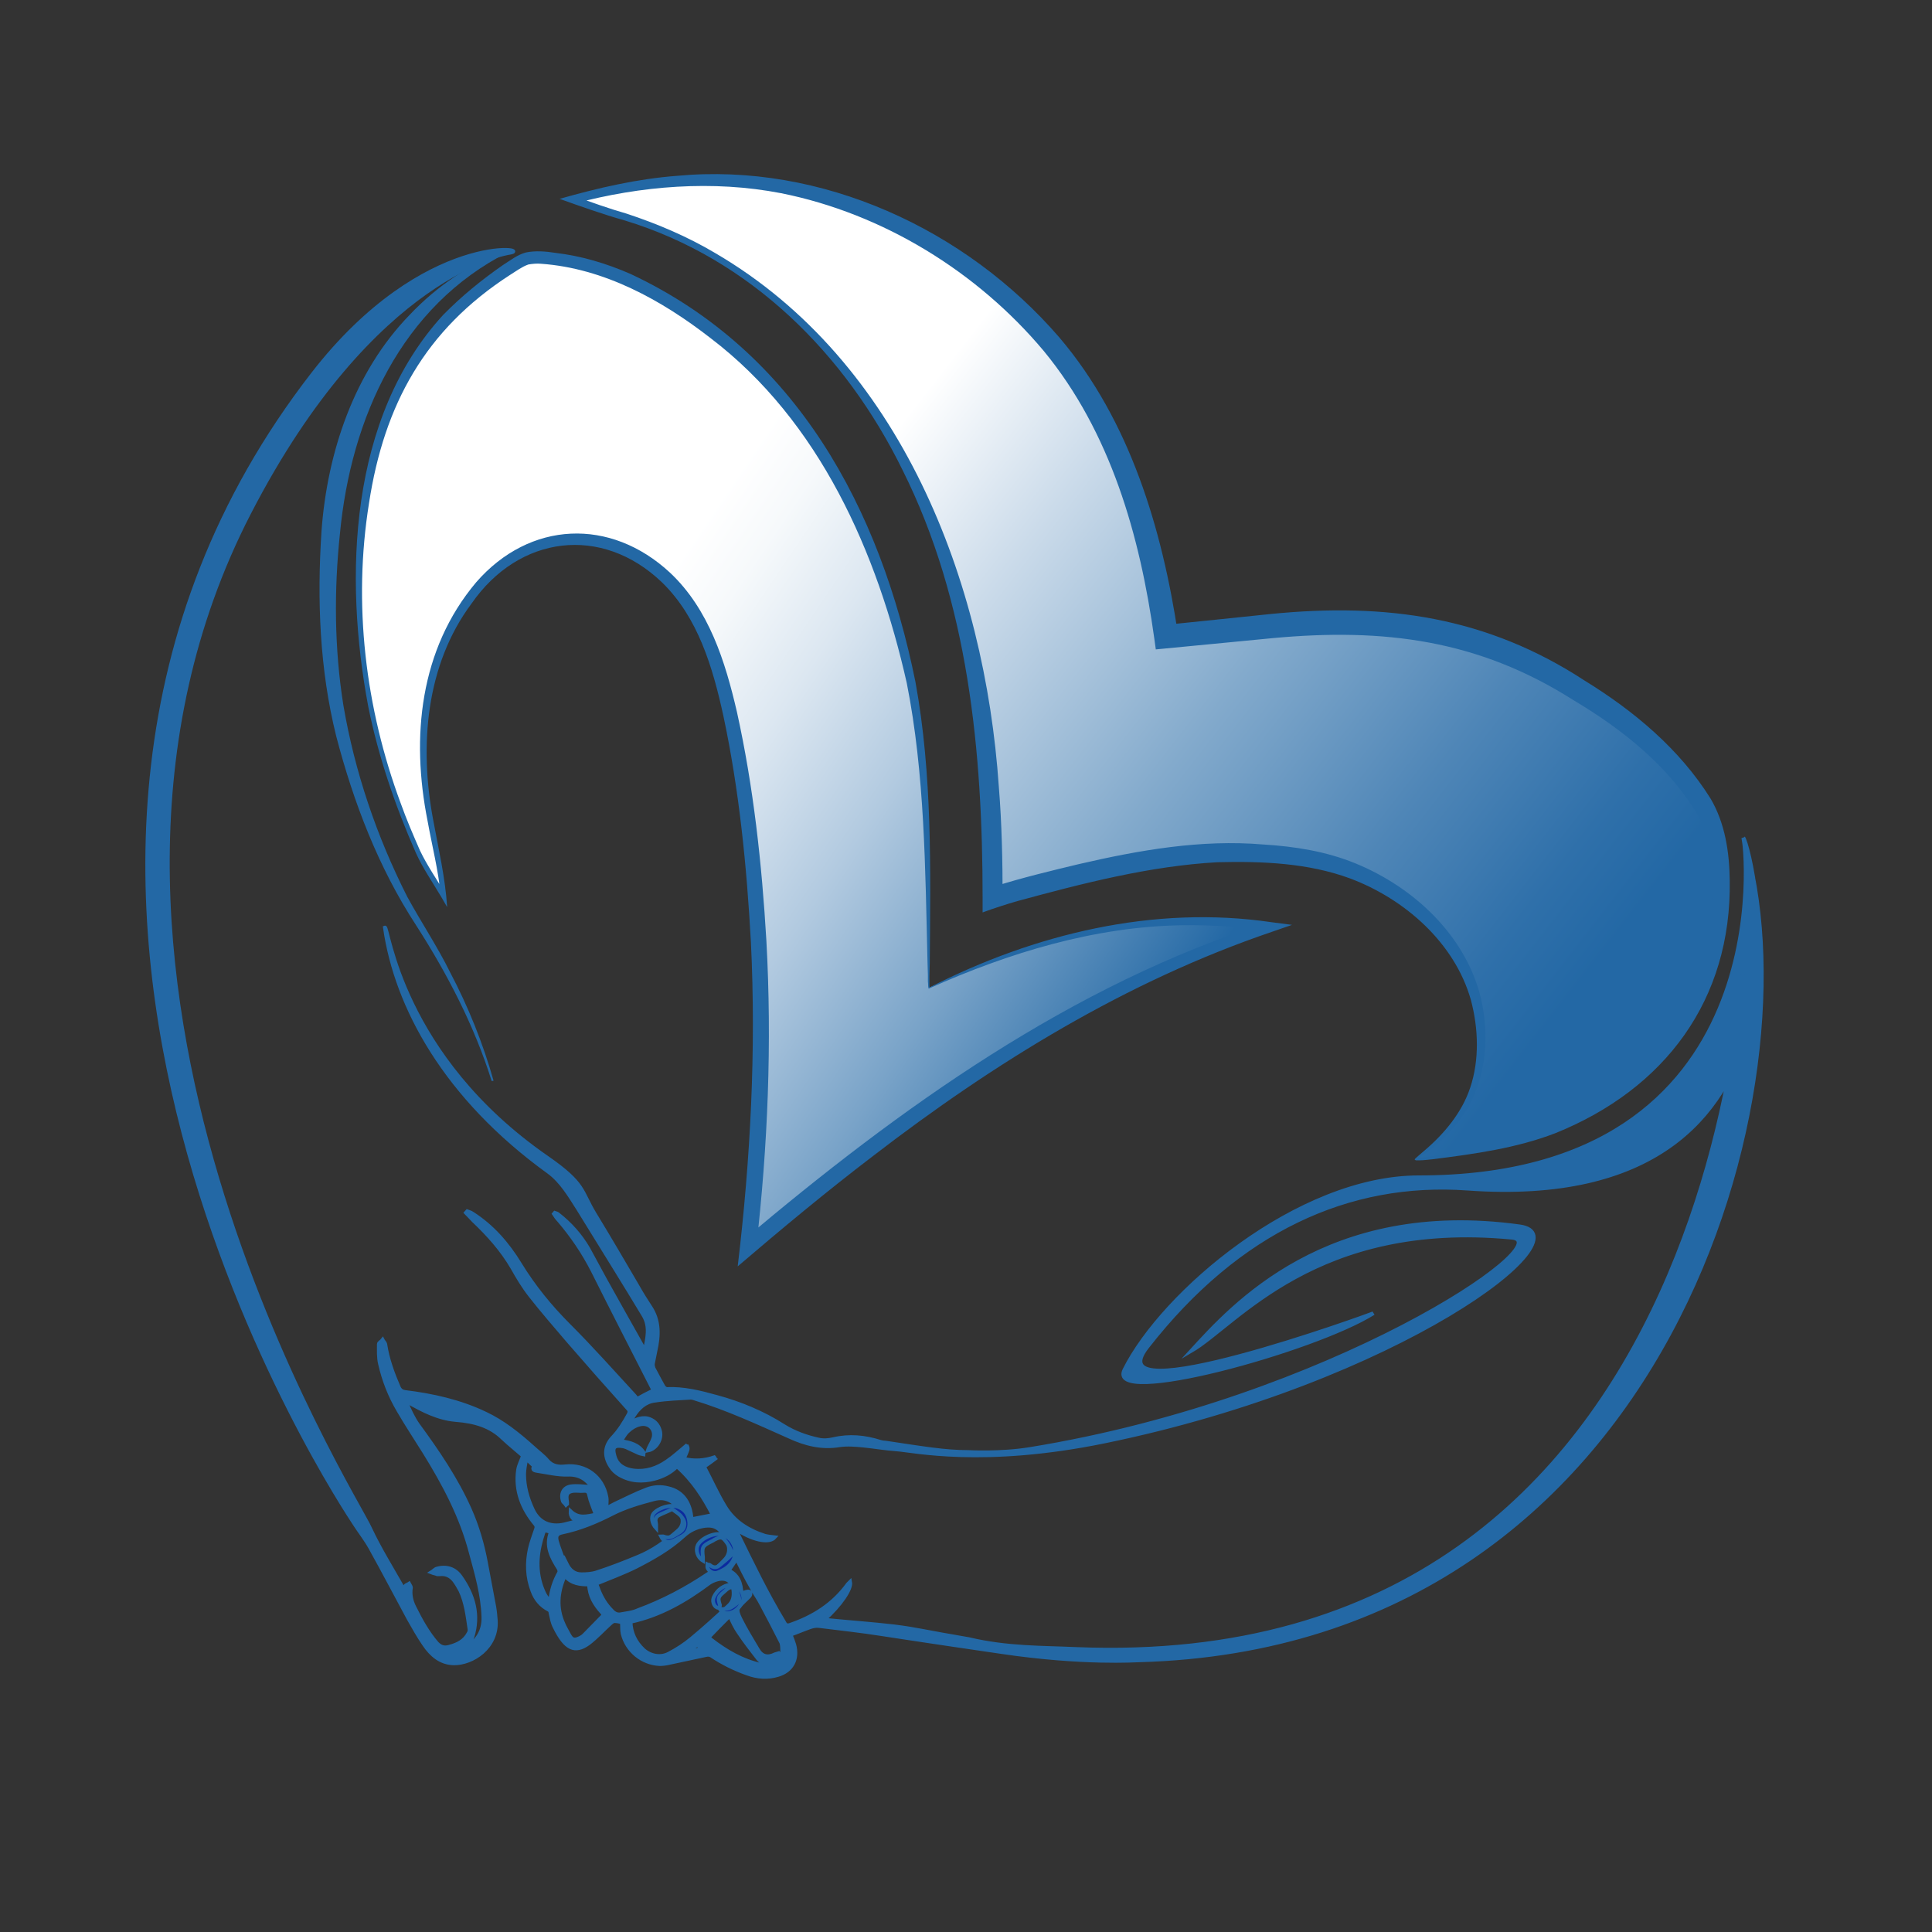 <?xml version="1.0" encoding="utf-8"?>
<!-- Generator: Adobe Illustrator 26.0.1, SVG Export Plug-In . SVG Version: 6.00 Build 0)  -->
<svg version="1.1" id="Слой_1" xmlns="http://www.w3.org/2000/svg" xmlns:xlink="http://www.w3.org/1999/xlink" x="0px" y="0px"
	 viewBox="0 0 512 512" style="enable-background:new 0 0 512 512;" xml:space="preserve">
<rect x="0" y="0" width="512" height="512" fill="#333333" stroke="none"/>
<style type="text/css">
	.st0{fill:#2368A5;}
	.st1{fill:#2368A5;stroke:#2368A5;stroke-miterlimit:10;}
	.st2{fill:#0C2A9E;stroke:#2368A5;stroke-miterlimit:10;}
	.st3{fill:url(#SVGID_1_);}
	.st4{fill:url(#SVGID_00000155132128719587522630000001059314567179766704_);}
	.st5{display:none;fill:none;}
</style>
<g>
	<g>
		<path class="st0" d="M134.7,66.8c-28.4,14.3-41.7,44.1-44.6,74.5c-1.6,15.1-1.5,30.6,0.9,45.6c3,17.6,8.8,34.7,16.9,50.7
			c3.7,6.8,8,13.2,11.4,20.1c4.8,9.1,8.7,18.8,11.5,28.7c0,0-0.5,0.1-0.5,0.1c-4.6-14.7-11.8-28.5-20.1-41.4
			c-9.9-15.2-16.5-32.4-21.1-50c-4.4-17.7-5.1-36.1-3.9-54.3c1.5-20.8,8.6-42.2,23.4-57.4c7.2-7.6,16.1-13.7,26-17.1
			C134.5,66.3,134.7,66.8,134.7,66.8L134.7,66.8z"/>
	</g>
	<path class="st1" d="M389,315c98.5,7,75.4-89.7,73-93c0.6,0.8,11.3,90-86,90c-32,0-67.8,30.6-78,51c-5,10,50-5,66-15
		c-0.5,0.3-74,27-60,9C328.1,326.1,357.4,312.7,389,315z M273,384c-7.9,1.3-16.4,0.8-16.4,0.8c0,0,0,0,0,0c-6.2,0-11.9-1-22-2.5
		c-0.1,0-0.6,0-1.3-0.2c-4.1-1.3-8.2-1.7-12.5-0.7c-1.3,0.3-2.6,0.4-3.9,0.1c-3.2-0.7-6.3-1.8-9.2-3.6c-5.5-3.5-11.5-6-17.8-7.7
		c-4.3-1.2-8.7-2.3-13.2-2.1c-0.2,0-0.6-0.3-0.8-0.5c-0.9-1.6-1.8-3.3-2.7-5c-0.1-0.3-0.2-0.7-0.2-1.1c0.2-1.2,0.5-2.3,0.7-3.5
		c0.9-4,1.1-8-1.4-11.7c-1.1-1.7-2.2-3.4-3.2-5.2c-3.8-6.5-7.6-13-11.5-19.4c-3.7-6.1-2.5-7.9-12.6-14.9c-39-27-42.1-61.4-43-61
		c3,21,16,45,43.4,64.8c3.4,2.5,5.6,6.3,7.9,9.9c3.3,5.4,6.7,10.8,10,16.2c2.4,3.9,4.8,7.8,7.2,11.8c1.9,3.1,1,6.2,0.4,9.4
		c-3.6-6.4-7.1-12.6-10.6-18.9c-1.5-2.7-2.9-5.4-4.4-8.1c-2.1-3.6-4.8-6.6-8-9.1c-0.2-0.2-0.6-0.3-0.9-0.4c-0.1,0.1-0.1,0.2-0.2,0.3
		c0.4,0.6,0.8,1.2,1.3,1.7c3.5,4.1,6.5,8.5,9,13.4c5.2,10.4,10.5,20.7,15.8,31.1c0.1,0.2,0.2,0.4,0.2,0.6c-1.4,0.7-2.8,1.4-4.2,2.2
		c-0.2-0.2-0.5-0.5-0.7-0.8c-5.8-6.3-11.5-12.7-17.5-18.7c-4.9-4.9-9.3-10.3-12.9-16.2c-3.3-5.4-7.3-10-12.6-13.4
		c-0.4-0.3-0.9-0.4-1.4-0.6c-0.1,0.1-0.2,0.3-0.3,0.4c0.7,0.7,1.3,1.4,2,2.1c3.9,3.7,7.5,7.7,10.3,12.5c1.4,2.5,2.9,5,4.7,7.3
		c3.2,4.1,6.7,8.1,10.1,12.1c5.2,6,10.5,12,15.8,17.9c0.5,0.5,0.5,0.9,0.2,1.5c-1.2,2.2-2.5,4.3-4.2,6.1c-1.9,2-2.6,4.6-0.6,7.7
		c0.6,1,1.4,1.7,2.4,2.3c3,1.7,6.1,1.8,9.2,1c2.3-0.6,4.3-1.6,6-3.3c4.2,3.7,7.1,8.2,9.5,12.9c-1.9,0.4-3.7,0.7-5.6,1.1
		c0-0.3-0.1-0.5-0.1-0.8c-0.5-4-2.6-6.6-6.1-7.4c-1.9-0.5-3.9-0.4-5.7,0.3c-2.9,1.1-5.6,2.5-8.4,3.8c-0.8,0.4-1.5,0.8-2.3,1.2
		c0-1.1,0.2-2.1,0-3c-1-5.4-5.6-8.7-10.9-8.1c-1.7,0.2-3.4,0-4.7-1.5c-1.1-1.3-2.5-2.3-3.8-3.5c-3.9-3.5-8-6.8-12.7-9
		c-6.7-3.2-13.9-4.8-21.2-5.7c-0.8-0.1-1.3-0.4-1.7-1.2c-1.6-3.7-3-7.5-3.6-11.5c-0.1-0.4-0.5-0.7-0.7-1.1c-0.3,0.4-1,0.7-1,1.1
		c0,1.7-0.1,3.5,0.3,5.2c1,4.4,2.6,8.5,4.9,12.4c2.2,3.8,4.6,7.4,6.9,11.1c5.2,8.4,9.8,17,12.3,26.7c1.5,5.5,3.1,11,3.3,16.8
		c0.2,4.5-2.4,7.6-6.5,9c0.8-0.5,1.4-0.8,1.8-1.2c0.7-0.7,1.5-1.5,1.8-2.4c1.8-5.8,0.3-11.1-3.1-15.9c-1.5-2.2-3.8-2.9-6.3-2.2
		c-0.5,0.1-1,0.7-1.5,1c0.5,0.2,1.1,0.3,1.6,0.5c0.2,0,0.4,0,0.6,0c1.6-0.2,2.9,0.4,3.9,1.7c0.6,0.8,1.1,1.7,1.6,2.6
		c1.5,3.2,1.9,6.7,2.4,10.1c0.1,0.4,0,0.9-0.2,1.2c-1.1,2.1-2.9,3-5.1,3.6c-1.4,0.4-2.3,0.1-3.3-0.9c-2.5-2.9-4.3-6.2-6-9.6
		c-0.8-1.6-1.2-3.3-0.9-5.2c0-0.3-0.3-0.6-0.5-1c-0.3,0.2-0.7,0.3-0.9,0.5c-0.2,0.2-0.3,0.5-0.5,0.9c-0.2-0.2-0.3-0.4-0.4-0.6
		c-2.9-5.1-6-10.1-8.5-15.4C94.5,396.6,4.3,255.7,66,136c33-64,69-69,69-69c7-1-22.4-6.1-52,32c-104,134,8.8,301.4,10.8,304.6
		c1.4,2.2,3,4.2,4.3,6.5c3.5,6.3,6.8,12.6,10.2,18.9c1.3,2.3,2.6,4.6,4.1,6.8c1.9,2.8,4.3,4.9,7.8,5c5,0.1,11.6-4.2,11.2-11.3
		c-0.1-1.2-0.2-2.4-0.4-3.6c-0.7-3.9-1.5-7.8-2.2-11.7c-0.9-4.9-2.3-9.7-4.3-14.2c-3.6-8.1-8.6-15.4-13.8-22.5
		c-1.3-1.9-2.2-3.9-3.1-6c0.3,0,0.3,0,0.4,0c4,2.3,8.1,4.4,12.7,4.8c5.3,0.4,9.3,1.7,12.5,4.8c1.8,1.7,3.7,3.2,5.4,4.7
		c-0.5,1.4-1.1,2.5-1.3,3.7c-0.8,5.5,1.1,10.3,4.6,14.5c0.3,0.3,0.3,0.8,0.2,1.1c-0.6,1.8-1.3,3.6-1.7,5.4
		c-0.8,3.7-0.7,7.4,0.7,11.1c0.8,2.2,2.2,3.9,4.3,5c0.3,0.1,0.5,0.5,0.5,0.9c0.3,1.3,0.5,2.6,1.1,3.7c2.8,5.7,5.3,7,9,4.3
		c2.1-1.6,3.9-3.6,5.9-5.4c0.3-0.2,0.6-0.5,0.9-0.5c0.7,0,1.4,0.2,2,0.3c0.1,1.1,0,2.1,0.2,3c1.1,4.6,5.2,7.9,9.8,8.1
		c0.8,0,1.7-0.1,2.5-0.3c3.3-0.7,6.5-1.4,9.8-2.1c0.4-0.1,0.9-0.1,1.3,0.1c3,2,6.2,3.6,9.6,4.8c2.7,1,5.4,1.2,8.1,0.4
		c3.8-1.1,5.4-4.2,4.4-8c-0.3-0.9-0.6-1.8-1-2.7c1.7-0.6,3.3-1.3,5-1.9c0.8-0.3,1.7-0.5,2.5-0.4c5.6,0.7,11.2,1.3,16.9,2.2
		c0.7,0.1,10.9,1.7,31.5,4.7c0,0,0,0,0,0C287,441,301.1,440,302,440c141-4,180-154,160-218c5,28-4,222-176.8,215
		c-8.8-0.4-18.3-0.2-28.4-2.6c-12.4-2.1-13.5-2.6-19.9-3.4c-6-0.7-12-1.1-17.9-1.7c-0.1,0-0.3-0.1-0.5-0.1c4.2-3.8,7.2-8.1,6.8-10
		c-0.2,0.2-0.4,0.4-0.6,0.6c-3.9,5.4-9.2,8.7-15.3,10.8c-0.8,0.3-1.2,0.1-1.6-0.7c-4.7-7.8-8.6-15.9-12.6-24.1
		c-0.1-0.2-0.1-0.3-0.2-0.6c4.3,2.9,8.8,3.9,10.3,2.2c-0.9-0.1-1.8-0.2-2.6-0.4c-4.4-1.4-8.2-3.8-10.6-7.8c-2-3.3-3.6-6.9-5.4-10.3
		c-0.1-0.1,0-0.3,0-0.3c1-0.7,1.9-1.3,2.8-2c-0.1-0.1-0.1-0.3-0.2-0.4c-2.6,0.9-5.3,1.1-8.1,0.4c1.1-2.4,1.2-2.6,0.9-3.3
		c-0.1,0-0.2,0-0.3-0.1c-1.7,1.4-3.3,2.9-5.1,4.1c-2.6,1.8-5.5,2.8-8.8,2.4c-2.3-0.3-4.3-1.3-5-3.7c-0.8-2.6,0-3.1,2.3-2.7
		c0.3,0.1,0.8,0.2,1.1,0.4c0.9,0.4,1.9,0.9,2.8,1.3c0.4,0.2,0.9,0.3,1.4,0.4c0-0.1,0.1-0.2,0.1-0.4c-1.4-2.2-3.6-2.7-6.1-3.1
		c0.6-0.8,1-1.6,1.6-2.3c1.1-1.1,2.4-2,4-2.2c2.1-0.2,3.6,1.5,3.1,3.6c-0.3,1-0.9,1.9-1.3,2.8c-0.1,0.2-0.1,0.3-0.2,0.6
		c2.2-0.4,3.8-3,3.2-5.2c-0.3-1.1-0.9-2.1-1.9-2.7c-1.9-1.2-3.7-0.7-5.8,0.4c0.3-0.7,0.4-1.2,0.7-1.6c1.3-2.1,3.1-3.8,5.6-4.1
		c3.2-0.5,6.4-0.6,9.6-0.8c0.3,0,0.6,0.1,0.9,0.2c8.6,2.6,16.8,6.4,25.1,10.1c4.3,2,8.7,3.1,13.4,2.3c2.1-0.3,4.3-0.1,6.4,0.1
		c2.9,0.3,5.8,0.8,8.7,1c4.4,0.3,22.9,4.5,55.1-2.1c78-16,128.3-54.5,110-57c-51-7-76,21-87,33c12-7,33-35,85-30
		C413.7,329.2,353,371,273,384z M162.2,401.2c3.5-1.8,7.3-2.9,11.1-3.9c3.5-0.9,6,0.8,7.3,4.3c0.6,1.6,0.3,3-1,4.1
		c-3.2,2.8-6.6,5.3-10.6,6.9c-3.6,1.5-7.2,2.9-10.9,4.1c-1.2,0.4-2.7,0.5-4,0.5c-1.8,0-3.1-1-3.9-2.7c-0.3-0.6-0.6-1.2-0.9-1.8
		c-0.1,0-0.1,0-0.2,0.1c-0.5-1.4-1.1-2.9-1.5-4.3c-0.4-1.5,0-2.1,1.5-2.4C153.8,405.1,158.1,403.3,162.2,401.2z M141.2,400.1
		c-1.4-3-2.3-6.1-2.3-9.4c0-1.3,0.3-2.5,0.5-3.8c0.1,0,0.3,0,0.4,0c0.5,0.4,0.9,0.9,1.4,1.3c0.1,0.1,0.3,0.3,0.3,0.4
		c-0.6,1,0.3,1.1,0.8,1.2c2.7,0.4,5.5,1.1,8.2,1c3-0.1,5,1.2,6.6,3.6c1.1,1.5,1.5,3.3,1.6,5.1c0,0.5-0.2,1.2-0.5,1.5
		c-0.6,0.5-1.3,0.9-2,1.2c-2.2,0.7-4.5,1.2-6.7,1.8C145.8,404.8,142.8,403.5,141.2,400.1z M145.8,424.3c-1.3-1.1-1.8-2.5-2.3-3.8
		c-1.7-4.9-1.1-9.6,0.5-14.3c0.2-0.7,0.5-0.7,2-0.2c-1.5,3.7,0.2,6.8,2.1,9.8c0.1,0.2,0.2,0.7,0.1,0.9
		C146.9,419,146.1,421.4,145.8,424.3z M159.6,428.4c-1.6,1.6-3.2,3.3-4.8,4.9c-0.4,0.4-0.9,0.7-1.4,0.9c-1.3,0.6-1.9,0.3-2.6-1
		c-0.5-1-1.1-1.9-1.5-2.9c-1.9-4.2-1.5-8.3,0.2-12.3c0-0.1,0.1-0.2,0.3-0.3c1.7,2,4,2.2,6.3,2.2c0.1,3,1.5,5.3,3.4,7.4
		C159.9,427.7,160,428,159.6,428.4z M164.5,427.8c-1,0.2-1.8-0.3-2.4-1c-1.5-1.5-2.6-3.3-3.4-5.3c-0.2-0.6-0.5-1.3-0.7-1.8
		c3.6-1.5,7.2-2.8,10.6-4.5c4.5-2.3,8.9-4.8,12.6-8.2c1.5-1.4,3.4-2.3,5.4-2.6c2.9-0.4,4.3,0.6,5.9,3.6c1,2,1,3.9-0.5,5.4
		c-1.3,1.4-2.8,2.8-4.5,3.8c-5.8,3.9-11.9,7.1-18.4,9.5C167.6,427.4,166,427.5,164.5,427.8z M181.9,438.1c0,0-0.1-0.1-0.1-0.1
		c0.7-0.5,1.4-1,2.1-1.5c1-0.7,1-0.7,1.9,0.4C184.5,437.3,183.2,437.7,181.9,438.1z M183.2,434.3c-1.8,1.5-3.8,2.8-5.9,3.9
		c-2.2,1.2-4.9,0.7-6.8-1c-2.1-2-3.3-4.4-3.4-7.4c7.9-1.7,14.6-5.6,20.9-10.3c0.6-0.4,1.3-0.7,2-0.9c2.6-0.7,4.2,0.5,4.4,3.2
		c0.1,1.4-0.2,2.7-1.3,3.7C189.9,428.5,186.6,431.5,183.2,434.3z M207.3,438.2c0,0.5-0.3,1.2-0.7,1.6c-1.4,1.2-3.1,1.8-5,1.4
		c-4.9-1.1-9.2-3.6-13.2-6.7c-0.2-0.2-0.4-0.4-0.6-0.6c1.9-2,3.8-3.9,5.6-5.7c0.7,1.5,1.4,3.1,2.4,4.5c1.6,2.4,3.4,4.7,5.1,6.9
		c0.9,1.1,2.1,1.4,3.3,0.9c1.1-0.4,2-1,2.4-2.1c-0.1-0.1-0.1-0.2-0.2-0.3c-0.3,0.1-0.7,0.2-1,0.3c-2,1-3.5,0.6-4.6-1.3
		c-1.6-2.7-3.2-5.3-4.6-8.1c-1.3-2.7-0.8-2.8,1.1-4.7c0.5-0.5,1-0.9,1.4-1.4c0.2-0.2,0.2-0.7,0.1-0.9c-0.1-0.2-0.6-0.3-0.8-0.2
		c-0.5,0.1-0.9,0.3-1.5,0.5c-0.1-2.6-0.8-4.9-3.4-6.1c0.7-1,1.4-2,2.1-3.1c1.3,2.6,2.5,5.1,3.9,7.5c0.8,1.6,1.9,3,2.7,4.6
		c1.8,3.4,3.6,6.8,5.3,10.2C207.3,436.2,207.3,437.3,207.3,438.2z"/>
	<path class="st2" d="M173.8,403.4c-0.2-0.9,0.1-1.5,0.9-1.9c1-0.5,2.1-0.9,3.1-1.4c0.2-0.1,0.5-0.1,0.7,0.1
		c0.8,0.6,1.7,1.1,2.2,1.9c1.2,1.5,0.8,3.2-0.8,4.1c-0.3,0.2-0.5,0.3-0.8,0.5c-1,0.6-2,1-3.2,0.5c-0.2-0.1-0.4,0-0.7,0
		c0.6,1.2,1.6,1.7,2.7,1.3c1-0.3,1.9-0.9,2.9-1.4c1.6-0.9,2.1-2.5,1.8-4.2c-0.3-1.8-1.3-3-3-3.6c-2-0.7-5.1,0.3-6.4,1.8
		c-0.7,0.9-0.5,2.6,0.7,3.9C173.9,404.3,173.9,403.8,173.8,403.4z"/>
	<path class="st2" d="M186.3,413.6c0-0.4,0-0.7,0-0.9c-0.3-2.7-0.2-3,2.2-4.2c0.2-0.1,0.5-0.2,0.7-0.4c1.9-1,2.3-0.9,3.6,1
		c0.4,0.6,0.8,1.4,1.1,2.1c0.1,0.2,0.1,0.7-0.1,0.9c-1,1-2.1,1.9-3.2,2.8c-0.7,0.6-1.6,0.6-2.4-0.1c-0.2-0.2-0.5-0.1-0.7-0.2
		c0,0.3-0.1,0.6,0,0.9c0.4,1,1.7,1.7,2.8,1.2c1.2-0.5,2.5-1.2,3.3-2.2c2.3-2.6,1.2-6.7-2.1-7.8c-2-0.7-5.7,0.9-6.6,2.8
		C184.3,410.8,184.8,412.7,186.3,413.6z"/>
	<path class="st2" d="M195.8,420.8c-0.4-0.5-1.4-1-2.1-0.9c-2,0.3-3.6,1.4-4.5,3.3c-0.5,1-0.1,2.4,0.8,2.8c0.2,0.1,0.4,0.1,0.7,0.1
		c0-0.2,0.1-0.5,0.1-0.7c-0.6-1.9-0.5-2.2,0.9-3.4c0.6-0.5,1.2-1.2,1.9-1.3c0.9-0.2,1.6,0.6,1.9,1.5c0.3,0.9,0.8,1.9-0.1,2.6
		c-1.1,0.9-2.2,1.8-3.8,1.6c-0.2,0-0.4,0.1-0.7,0.2c0.6,0.9,1.4,1,2.1,0.9c1.8-0.2,3-1.5,3.7-2.9
		C197.4,423.4,196.7,421.9,195.8,420.8z"/>
	<path class="st1" d="M150,398.8c0.1-0.1,0.2-0.1,0.3-0.2c0-0.4,0-0.8-0.1-1.2c-0.2-1.5,0.3-2.1,1.7-2.3c0.9-0.1,1.9,0.1,2.8,0
		c1.1-0.1,1.3,0.4,1.5,1.4c0.3,1.4,0.9,2.7,1.4,4.1c0.1,0.2,0.2,0.4,0.3,0.8c-2.3,0.4-4.5,1.2-6.7-0.9c-0.1,1.5,0.9,2.6,2.4,2.5
		c1.6-0.1,3.3-0.5,4.9-0.9c0.6-0.1,0.9-0.8,0.5-1.4c-1-1.6-1.5-3.4-1.7-5.2c-0.1-0.9-0.7-1.4-1.4-1.5c-1.5-0.1-3.1-0.3-4.6-0.1
		c-2,0.3-2.8,2-2.1,4C149.4,398.2,149.8,398.5,150,398.8z"/>
</g>
<g>
	<g>
		<linearGradient id="SVGID_1_" gradientUnits="userSpaceOnUse" x1="205.818" y1="105.057" x2="414.164" y2="266.864">
			<stop  offset="0.115" style="stop-color:#FFFFFF"/>
			<stop  offset="0.287" style="stop-color:#CBDBEA"/>
			<stop  offset="0.541" style="stop-color:#83AACC"/>
			<stop  offset="0.754" style="stop-color:#4F86B7"/>
			<stop  offset="0.912" style="stop-color:#2F70AA"/>
			<stop  offset="1" style="stop-color:#2368A5"/>
		</linearGradient>
		<path class="st3" d="M375.2,307.2c9.5-6.9,16.2-15.4,17.2-27.3c1.4-16.8-5.7-29.9-18.4-40.2c-15.5-12.4-32.7-14-51.9-13.7
			c-17.8,0.3-54,10-59,12c0-11-0.3-22.8-1.2-33.2c-3.1-36.1-11.8-70.4-33.2-100.4c-16.8-23.6-38.8-40.2-67-48.2
			c-2.8-0.8-5.4-1.9-9.7-3.4c40.7-11.2,75.8-4.1,108.4,20.6c32.5,24.7,43.6,59.4,48.9,95.2c7.7-0.8,15.4-1.4,23.1-2.3
			c26.1-2.9,52-2,75.5,10.4c16.6,8.7,32.7,19.6,43.3,35.8c3.7,5.6,5,13.5,5.1,20.4c0.5,32.2-16,53.9-44.6,66.4
			C401.1,303.8,376.5,307.5,375.2,307.2z"/>
		<path class="st0" d="M374.9,307.2c0.6-0.6,1.8-1.6,2.5-2.2c5.3-4.5,10-10.1,12.2-16.7c2.5-7.4,2.2-15.8,0.2-23.3
			c-4.3-15.2-17.6-26.8-32-32.2c-11.1-4.1-23.3-4.6-35.2-4.3c-17.9,1-35.7,5.6-53,10.3c-2.8,0.8-6.5,2-9.2,3c0,0,0-3.8,0-3.8
			c0-38.6-3.7-78.4-21.2-113.4c-15.1-30.8-40.4-56.1-73.7-66.2c-5.4-1.5-11.9-3.8-17.2-5.7c10.2-2.9,20.5-5.3,31.1-6.1
			C217.6,43,256,60.7,280.8,89.5c18.7,22,27.2,50.8,31.4,78.7c0,0-3.4-2.6-3.4-2.6c6.2-0.6,22.1-2.3,28.1-2.9
			c30.4-3,57.1,0.7,83.1,17.7c13,8,25.1,18.1,33.3,31.2c3.9,6.6,5,14.3,5.1,21.7c0.5,31.7-17.2,55.3-46.2,67
			c-10.4,4-21.4,5.5-32.4,6.9c-0.8,0.1-2.8,0.3-3.5,0.3c0,0-0.6,0-0.6,0l-0.3,0c-0.1,0-0.1,0-0.2,0
			C375,307.4,374.9,307.3,374.9,307.2L374.9,307.2z M375.4,307.1c0-0.1,0-0.2-0.1-0.2c-0.1,0,0,0,0.1,0c0,0,0.3,0,0.3,0
			c6-0.7,12-2,17.9-3.3c6-1.4,12.2-2.9,17.8-5.4c5.6-2.6,11-5.7,16-9.4c15.2-10.9,24.6-27.7,26-46.3c0.7-8.8,0.6-18.3-3.4-26.4
			c-7.8-13.1-20-22.8-33.1-30.6c-25.2-16-50.2-19.1-79.5-16.4c-7.6,0.7-23.4,2.3-31.1,3c0,0-0.4-2.9-0.4-2.9
			c-3.8-27.3-11.6-54.7-29.3-76.2c-17.6-21-42.6-36.4-69.6-41.8c-18.1-3.5-37.1-2-55,2.8c0,0,0.1-2.1,0.1-2.1
			c4.2,1.6,9.7,3.5,13.9,4.7c8.2,2.7,16.2,6.1,23.6,10.5c49.1,28.7,71.4,86.9,75.1,141.4c0.8,9.8,1,19.7,1,29.5c0,0-3.7-2.5-3.7-2.5
			s1.6-0.6,1.6-0.6c7.3-2.3,14.8-4.1,22.3-5.9c16-3.7,32.4-6.6,48.9-5.2c8.2,0.5,16.6,1.8,24.4,5c15.4,6.3,29.1,19,33.2,35.5
			c2.9,12.1,1,25.9-7.8,35.2C381.9,302.4,379,305.2,375.4,307.1L375.4,307.1z"/>
	</g>
	<g>
		
			<linearGradient id="SVGID_00000116921574213246823680000011974725069092183701_" gradientUnits="userSpaceOnUse" x1="302.536" y1="282.571" x2="102.302" y2="147.235">
			<stop  offset="0" style="stop-color:#2368A5"/>
			<stop  offset="3.248312e-02" style="stop-color:#3071AA"/>
			<stop  offset="0.226" style="stop-color:#79A3C8"/>
			<stop  offset="0.399" style="stop-color:#B2CAE0"/>
			<stop  offset="0.547" style="stop-color:#DCE7F1"/>
			<stop  offset="0.662" style="stop-color:#F6F9FB"/>
			<stop  offset="0.732" style="stop-color:#FFFFFF"/>
		</linearGradient>
		<path style="fill:url(#SVGID_00000116921574213246823680000011974725069092183701_);" d="M246.2,261.8
			c29.1-13.9,58.9-20.9,90.6-16.2c-52.7,17.4-96.4,49.3-138.5,84.8c3.8-34.1,4.6-67.5,1.3-100.9c-1.6-16.4-3.9-33-8.2-48.9
			c-4.3-15.8-12.2-30.3-29.3-36.3c-12.5-4.3-27,1-35.4,11.4c-13.8,17-16.3,36.5-13.3,57.1c1.1,8,3.4,15.8,4.2,24.5
			c-2.3-4-5.1-7.8-7-12c-10.6-24-16.5-49.1-15.4-75.3c1-23.2,5.9-45.7,21.6-63.7c6.2-7.1,20.1-17.3,22.8-17.8c1.1-0.2,2.7-0.4,4-0.3
			c10.6,0.9,20.5,4.1,29.9,9.4c40.1,22.8,58.3,59.9,67.9,102.8C247.2,206.3,246,259,246.2,261.8z"/>
		<path class="st0" d="M246.3,261.7c27.8-14.2,59.5-21.9,90.7-17.3c0,0,5.4,0.7,5.4,0.7s-5.2,1.8-5.2,1.8
			c-38.6,13.1-73.7,34.7-105.9,59.5c-12.2,9.3-24.1,19.2-35.8,29.2c3.4-28.5,4.9-57.3,3.5-85.9c-1.1-20.1-3.1-40.3-7.3-60
			c-2.8-12.8-6.7-26.1-16.3-35.4c-16-15.3-37.9-12.4-50.4,5.6c-12.2,16.3-13.9,37.9-10.2,57.4c1.4,7.6,3.2,15.3,3.7,23.1
			c0,0-1.5-2.6-1.5-2.6c-2.3-3.9-4.9-7.6-6.8-11.8c-5.5-12.5-9.9-25.4-12.6-38.7c-6.5-34.5-5.1-76.6,19.8-103.8
			c4.9-5,10.2-9.3,15.8-13.2c1.9-1.2,3.9-2.8,6.2-3.4c2.5-0.5,5.2-0.3,7.7,0.1c6.9,0.8,13.6,2.8,20,5.6
			c44,20.6,66.2,62.2,75.5,108.1c4.5,24.6,4,49.7,3.8,74.5c0,0-0.1,3.4-0.1,3.4l0,1.7l0,0.8c0,0,0,0.4,0,0.4
			C246.4,261.5,246.4,261.5,246.3,261.7L246.3,261.7z M246.1,262c-0.2-0.5-0.1-1.3-0.2-1.9c0,0,0-1.7,0-1.7s-0.1-3.4-0.1-3.4
			c-0.6-24.7-0.7-49.8-5.5-74c-7.8-34.6-23.1-69.4-52-91.4c-13-10.1-28.2-18.5-44.9-19.7c-1.1-0.1-2.3,0-3.4,0.2
			c-1.7,0.6-3.3,1.8-4.9,2.8c-22.4,14.5-33.3,34.3-37.3,60.4c-4.3,26.7-1,54.3,8.4,79.6c1.5,4.2,3.3,8.4,5.1,12.5
			c1.9,4,4.5,7.7,6.8,11.6c0,0-1.3,0.4-1.3,0.4c-0.6-6.7-2.3-13.2-3.5-19.9c-4.4-22.1-2.1-45.4,12.9-63.2
			c14.2-16.3,35.6-17.2,51.4-2.5c10.3,9.7,14.6,23.5,17.7,36.9c4.4,19.9,6.6,40.2,7.8,60.6c1.5,27.1,0.4,54.3-2.7,81.3
			c0,0-3.5-1.9-3.5-1.9c41.6-35.1,87-67.8,139.5-84.4c0,0,0.2,2.5,0.2,2.5c-7.6-1.2-15.4-1.7-23.1-1.6
			C290.2,245.5,267.3,252.5,246.1,262L246.1,262z"/>
	</g>
</g>
<path class="st5" d="M412.7,277.1C306.7,385.2,362.8,429.7,240,427.7c-6.2-0.1,3.5-23.6,24.8-58.9
	C314.1,338.2,363.4,307.6,412.7,277.1z"/>
</svg>

